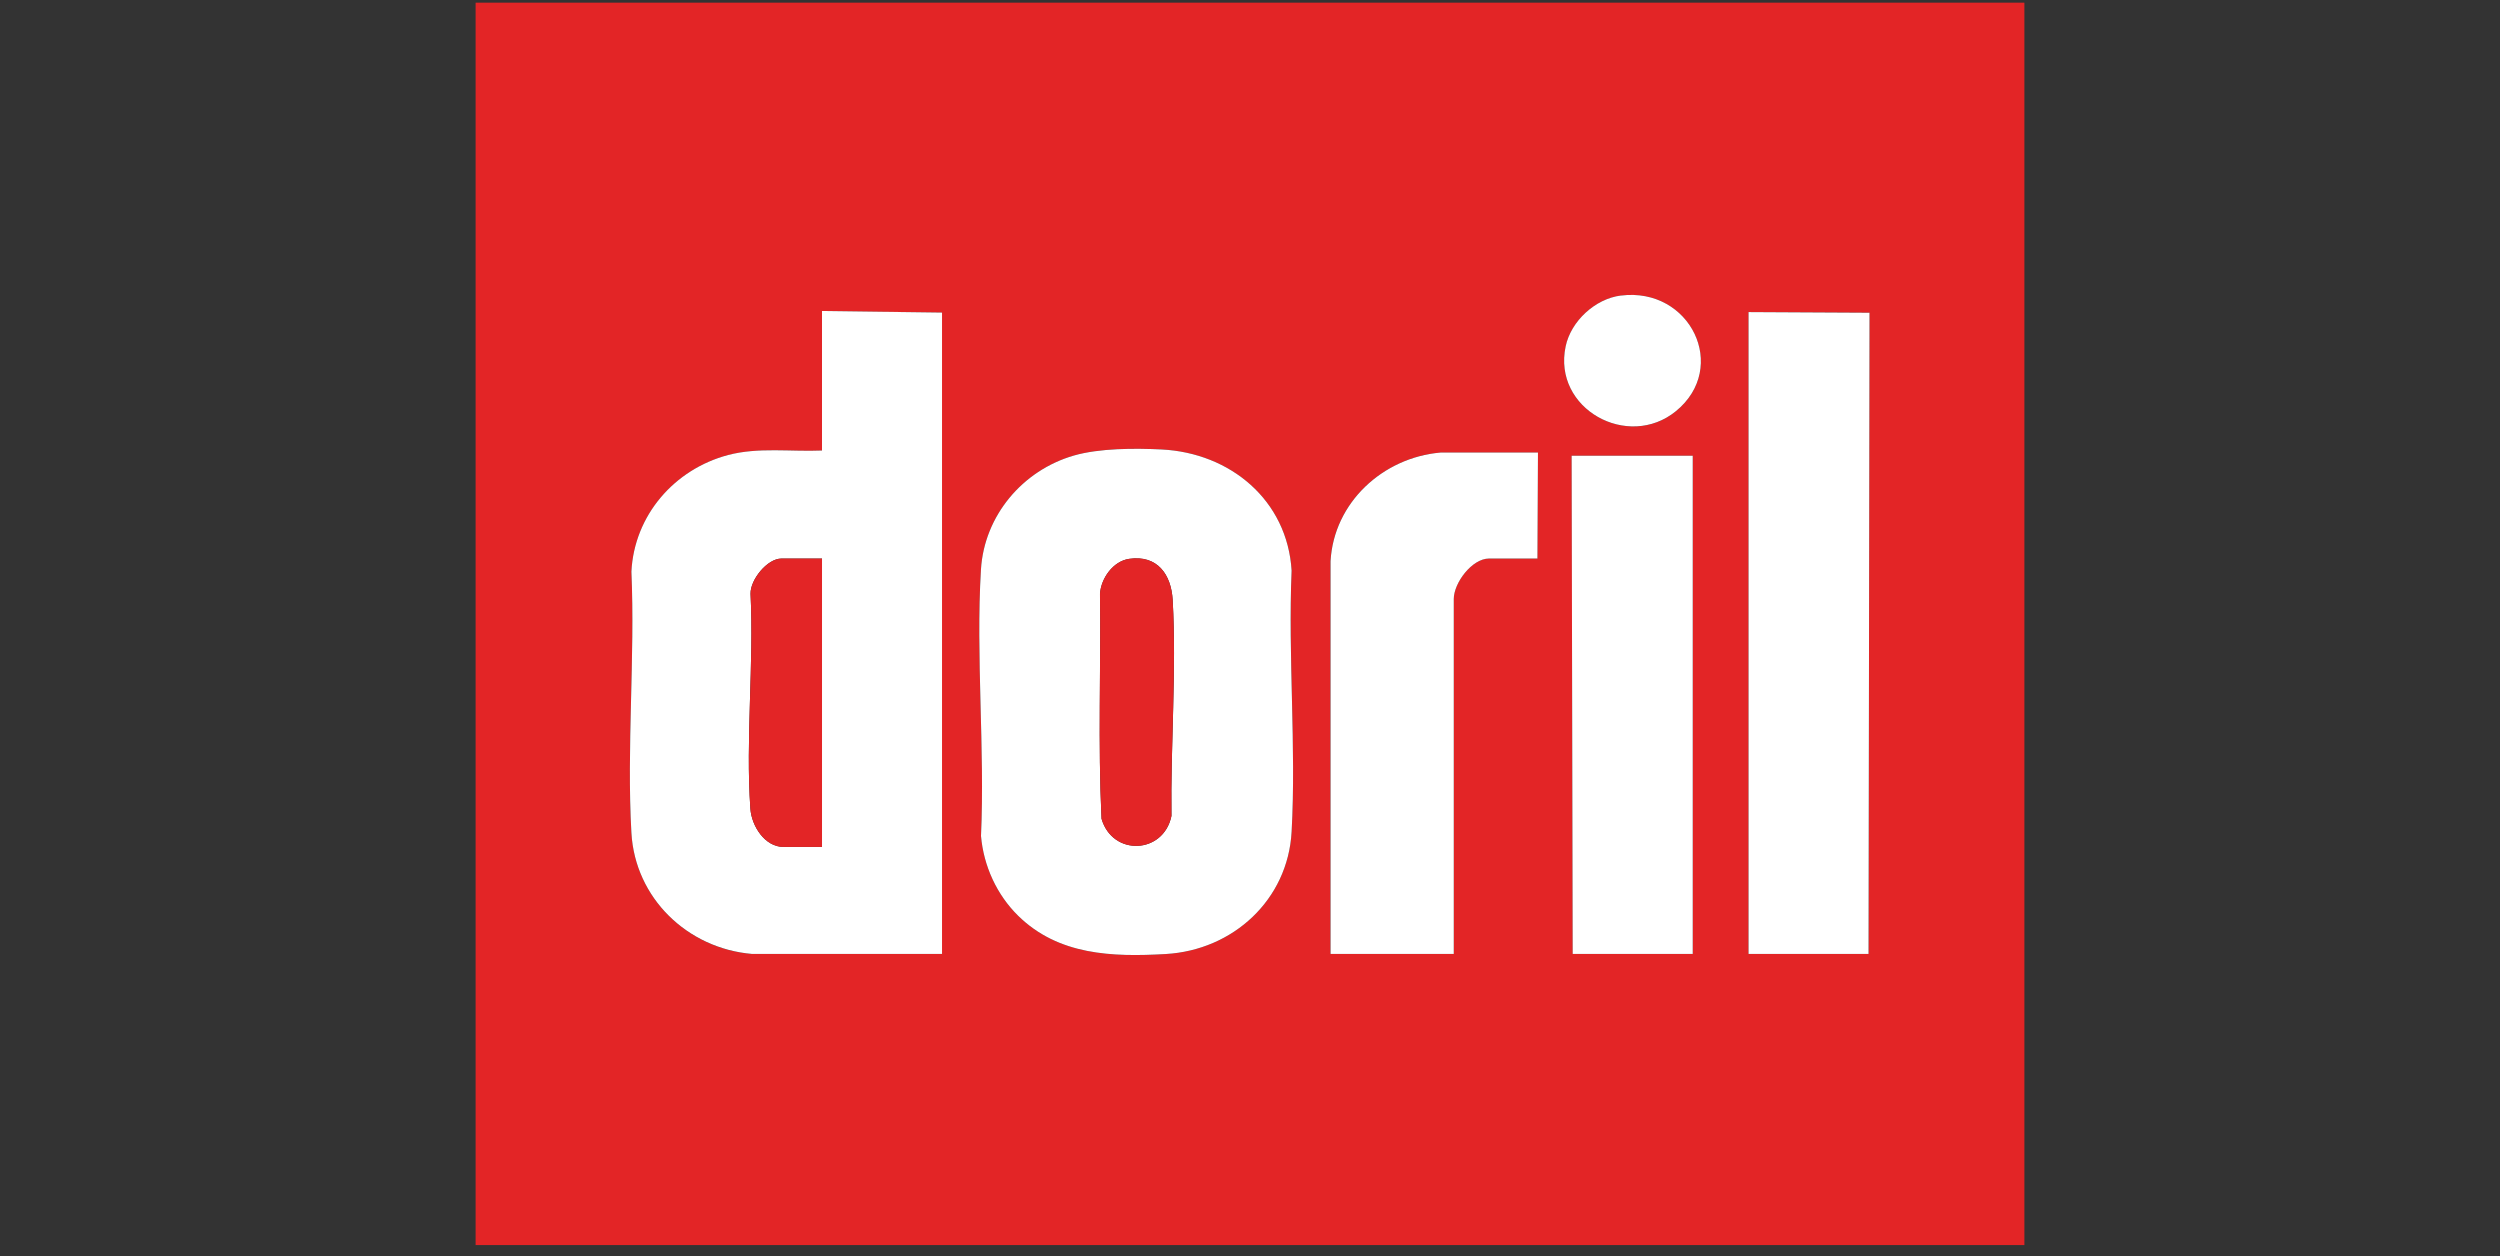<svg width="205" height="103" viewBox="0 0 205 103" fill="none" xmlns="http://www.w3.org/2000/svg">
<rect x="0" y="0" width="205" height="103" fill="#333333" stroke="none"/>
<g clip-path="url(#clip0_14471_1646)">
<path d="M166 0.219V102.219H39V0.219H166ZM132.913 24.236C130.8 24.501 128.816 26.345 128.381 28.41C127.305 33.535 133.496 36.924 137.423 33.721C141.818 30.135 138.6 23.526 132.913 24.239V24.236ZM77.245 78.223V25.634L67.404 25.505V36.946C64.852 37.053 62.188 36.655 59.701 37.315C55.288 38.484 52.005 42.271 51.775 46.876C52.081 53.919 51.379 61.292 51.775 68.296C52.077 73.644 56.361 77.771 61.659 78.23H77.245V78.223ZM153.222 78.223L153.301 25.642L143.38 25.588V78.223H153.222ZM83.494 75.1C86.791 78.331 91.205 78.485 95.596 78.23C101.114 77.911 105.606 73.783 105.912 68.21C106.298 61.196 105.614 53.837 105.912 46.79C105.563 41.016 100.88 37.136 95.251 36.856C93.058 36.745 90.153 36.748 88.058 37.354C83.843 38.574 80.701 42.293 80.438 46.704C80.01 53.83 80.766 61.382 80.442 68.551C80.654 71.008 81.731 73.375 83.494 75.1ZM109.105 78.223H119.206V49.11C119.216 47.783 120.707 45.8 122.096 45.8H126.066L126.11 37.114H118.119C113.399 37.516 109.372 41.202 109.098 46.011V78.223H109.105ZM138.805 37.372H128.878L128.964 78.223H138.805V37.372Z" fill="#E32526"/>
<path d="M77.246 78.223H61.659C56.361 77.768 52.077 73.64 51.775 68.293C51.379 61.285 52.081 53.916 51.775 46.872C52.005 42.268 55.288 38.481 59.701 37.312C62.188 36.652 64.852 37.053 67.404 36.942V25.502L77.246 25.631V78.223ZM67.404 45.8H64.082C62.908 45.8 61.515 47.543 61.544 48.691C61.829 54.439 61.13 60.615 61.53 66.313C61.627 67.712 62.7 69.448 64.255 69.448H67.404V45.797V45.8Z" fill="white"/>
<path d="M83.494 75.099C81.734 73.374 80.654 71.004 80.442 68.551C80.766 61.378 80.01 53.829 80.438 46.703C80.704 42.292 83.847 38.57 88.058 37.354C90.153 36.748 93.058 36.748 95.25 36.856C100.883 37.135 105.563 41.016 105.912 46.789C105.613 53.84 106.297 61.199 105.912 68.21C105.606 73.783 101.114 77.911 95.596 78.23C91.201 78.485 86.791 78.331 83.494 75.099ZM92.594 45.825C91.273 46.015 90.286 47.421 90.2 48.687C90.279 54.83 90.031 61.013 90.326 67.134C91.226 70.233 95.409 70.046 96.06 66.908C95.984 61.117 96.485 54.966 96.161 49.196C96.042 47.109 94.901 45.491 92.597 45.825H92.594Z" fill="white"/>
<path d="M153.221 78.223H143.38V25.591L153.3 25.645L153.221 78.223Z" fill="white"/>
<path d="M109.105 78.223V46.011C109.375 41.202 113.403 37.516 118.122 37.11H126.113L126.07 45.8H122.1C120.71 45.8 119.217 47.783 119.209 49.11V78.223H109.109H109.105Z" fill="white"/>
<path d="M138.805 37.372V78.223H128.96L128.874 37.372H138.805Z" fill="white"/>
<path d="M132.912 24.236C138.603 23.522 141.818 30.132 137.423 33.718C133.496 36.921 127.304 33.535 128.381 28.407C128.813 26.341 130.799 24.498 132.912 24.233V24.236Z" fill="white"/>
<path d="M67.405 45.8V69.451H64.255C62.7 69.451 61.631 67.712 61.53 66.317C61.131 60.615 61.829 54.443 61.544 48.694C61.516 47.543 62.909 45.803 64.082 45.803H67.405V45.8Z" fill="#E32526"/>
<path d="M92.594 45.825C94.898 45.492 96.039 47.109 96.158 49.196C96.482 54.963 95.981 61.113 96.057 66.909C95.406 70.046 91.223 70.233 90.323 67.135C90.028 61.013 90.276 54.83 90.197 48.687C90.283 47.421 91.273 46.019 92.591 45.825H92.594Z" fill="#E32526"/>
</g>
<defs>
<clipPath id="clip0_14471_1646">
<rect width="205" height="102.094" fill="white"/>
</clipPath>
</defs>
</svg>
